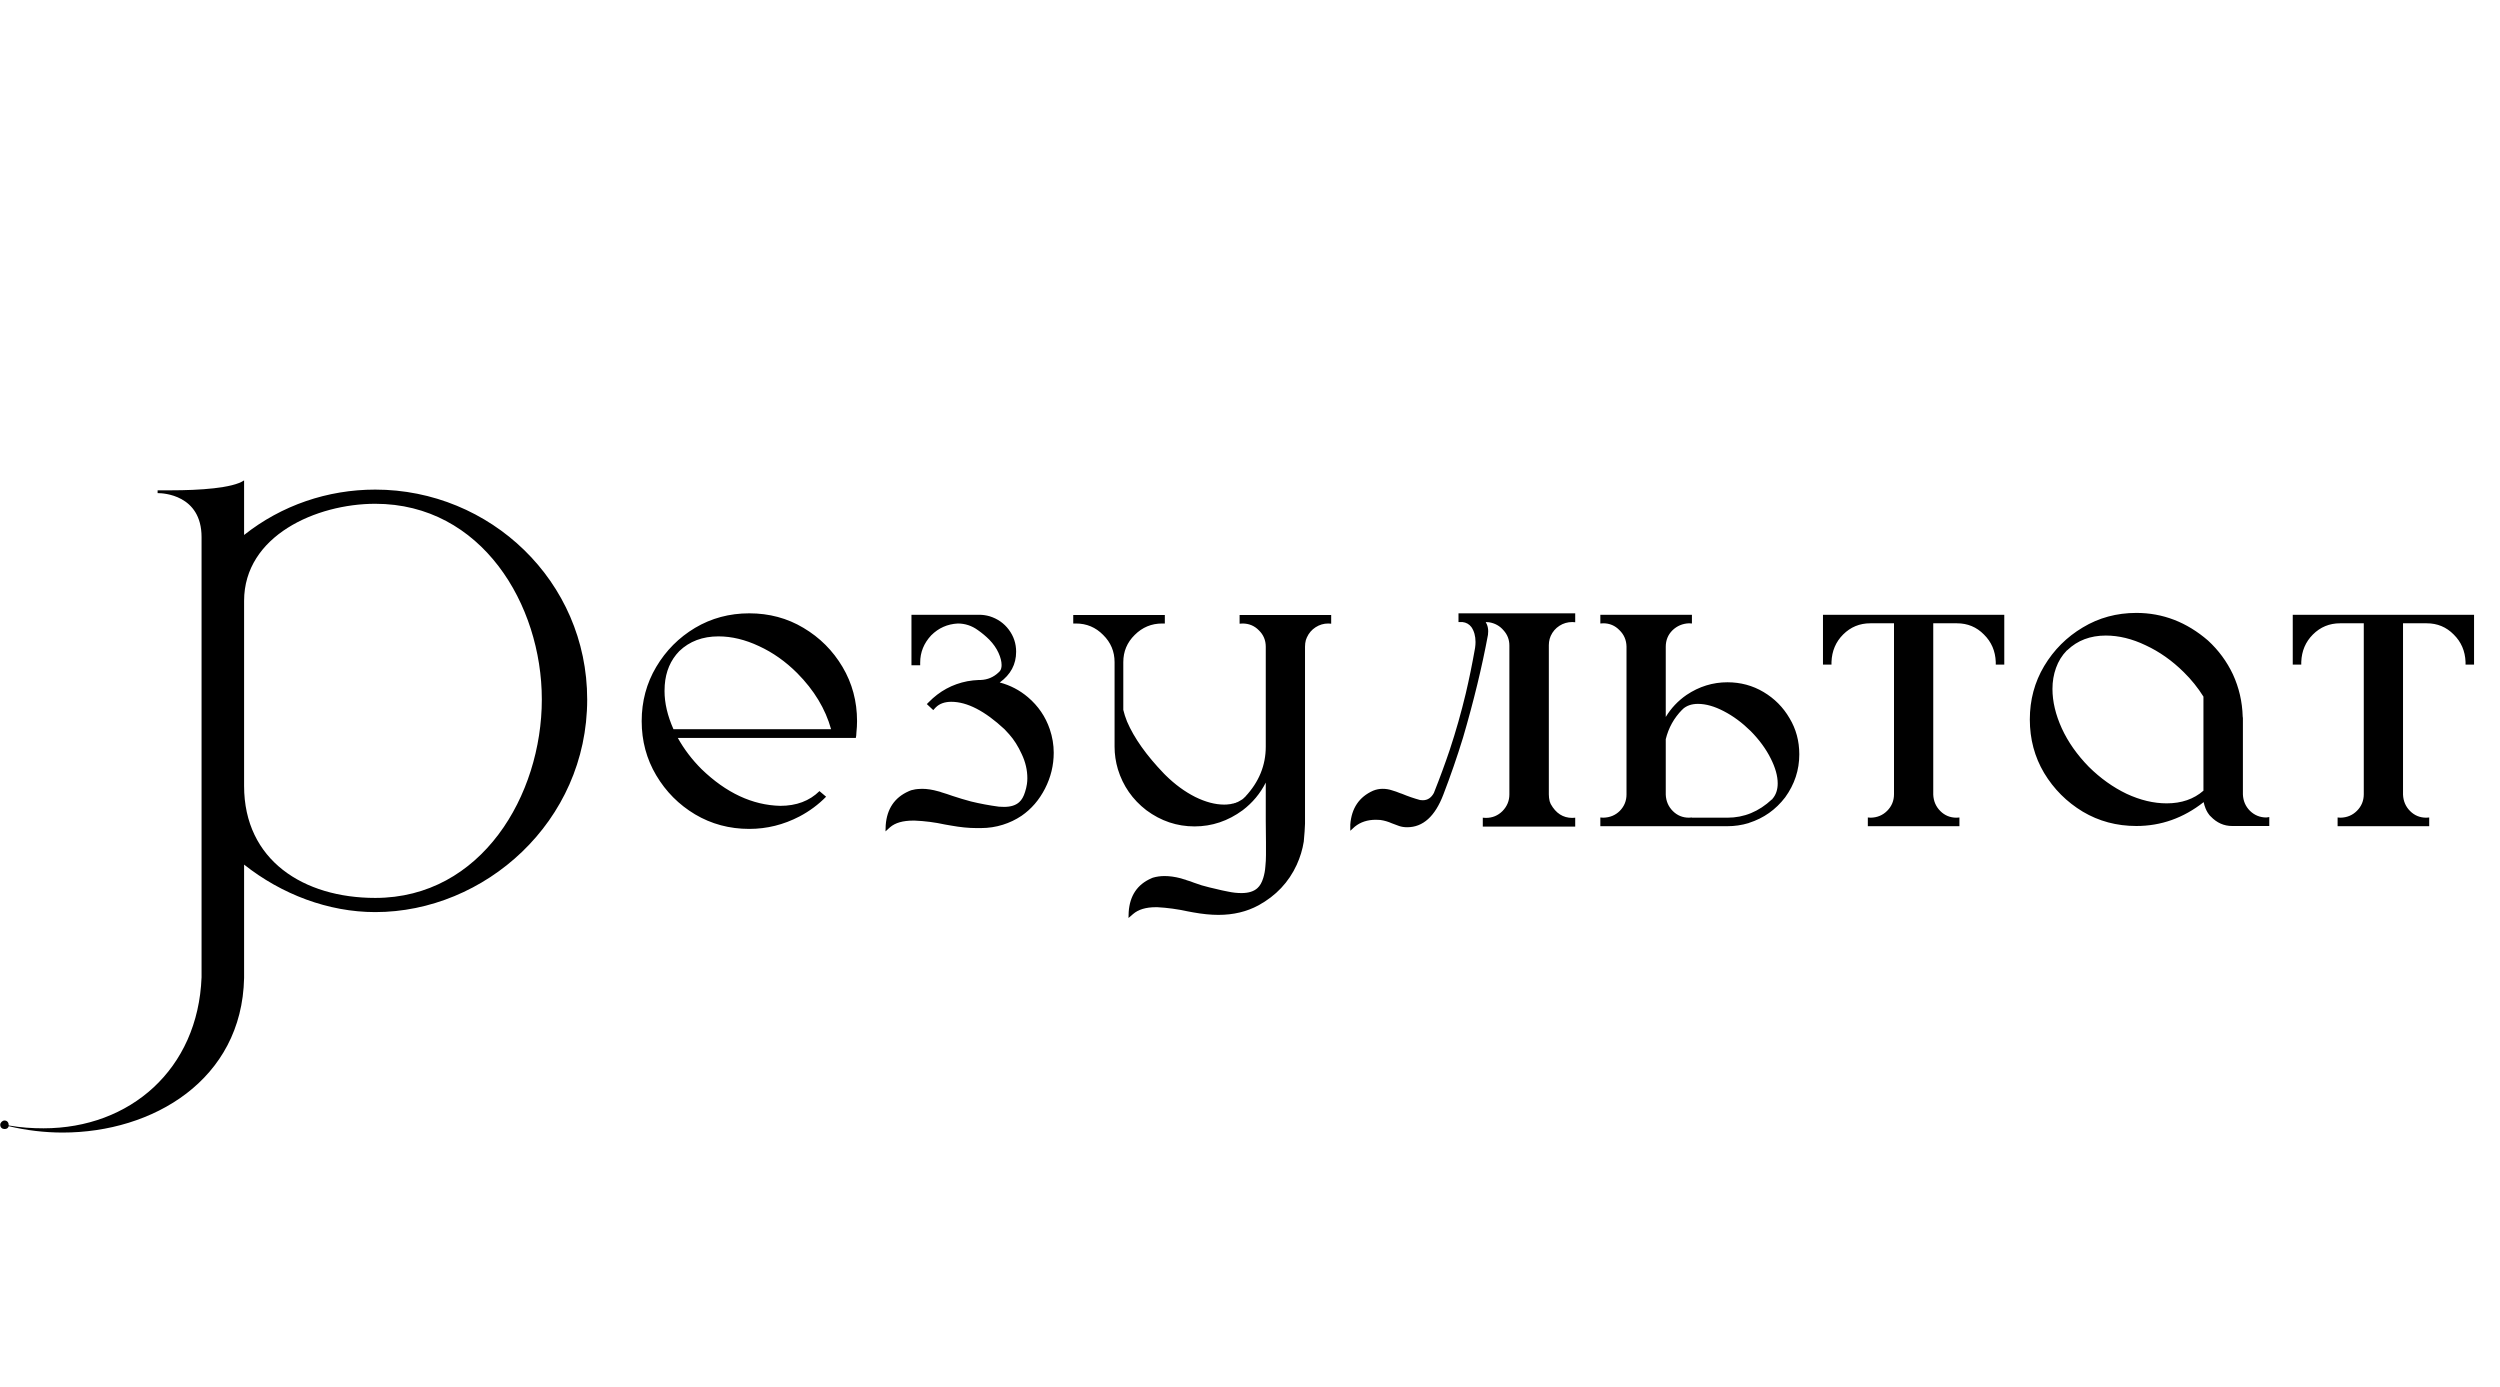 <?xml version="1.0" encoding="UTF-8"?> <svg xmlns="http://www.w3.org/2000/svg" width="1058" height="587" viewBox="0 0 1058 587" fill="none"><path d="M349.607 337.168C346.326 340.508 342.576 343.291 338.357 345.518C331.619 349.033 324.529 350.791 317.088 350.791C308.709 350.791 301.062 348.74 294.148 344.639C287.293 340.537 281.814 335.029 277.713 328.115C273.611 321.201 271.561 313.555 271.561 305.176C271.561 296.797 273.611 289.15 277.713 282.236C281.814 275.322 287.293 269.814 294.148 265.713C301.062 261.611 308.709 259.561 317.088 259.561C325.525 259.561 333.172 261.611 340.027 265.713C346.941 269.814 352.449 275.322 356.551 282.236C360.652 289.15 362.703 296.797 362.703 305.176C362.703 306.758 362.615 308.34 362.439 309.922C362.439 310.332 362.41 310.801 362.352 311.328L362.176 312.295H286.854C289.49 317.041 292.83 321.436 296.873 325.479C307.303 335.557 318.406 340.742 330.184 341.035C337.039 341.035 342.576 338.955 346.795 334.795L349.607 337.168ZM304.08 269.316C297.342 269.316 291.805 271.396 287.469 275.557C283.777 279.365 281.727 284.17 281.316 289.971C281.258 290.791 281.229 291.611 281.229 292.432C281.229 297.529 282.488 302.92 285.008 308.604H351.717C349.314 299.99 344.539 292.08 337.391 284.873C332.469 279.951 327.078 276.143 321.219 273.447C315.359 270.693 309.646 269.316 304.08 269.316ZM387.049 347.275H386.521C382.127 347.275 378.846 348.213 376.678 350.088L374.744 351.846L374.832 349.209C375.359 342.295 378.582 337.52 384.5 334.883C384.734 334.766 384.939 334.678 385.115 334.619C385.525 334.443 385.936 334.326 386.346 334.268C386.99 334.092 387.693 333.975 388.455 333.916C389.1 333.916 389.686 333.887 390.213 333.828C392.322 333.828 394.607 334.18 397.068 334.883C397.596 335 398.064 335.146 398.475 335.322C400.057 335.791 401.58 336.289 403.045 336.816C405.682 337.695 408.318 338.486 410.955 339.189C414.822 340.127 418.748 340.859 422.732 341.387C423.494 341.445 424.227 341.475 424.93 341.475C427.742 341.475 429.881 340.801 431.346 339.453C432.4 338.516 433.221 337.08 433.807 335.146C434.158 334.092 434.422 332.979 434.598 331.807C434.715 330.986 434.773 330.166 434.773 329.346C434.773 325.889 433.982 322.49 432.4 319.15C430.877 315.811 429.119 313.027 427.127 310.801C426.482 310.039 425.809 309.307 425.105 308.604C416.785 300.869 409.285 297.002 402.605 297.002C399.793 297.002 397.596 297.793 396.014 299.375L395.75 299.639L394.959 300.518L392.234 297.969L393.025 297.178C397.596 292.49 403.045 289.531 409.373 288.301C411.014 288.008 412.625 287.832 414.207 287.773H414.998C417.928 287.656 420.447 286.602 422.557 284.609C422.791 284.434 422.996 284.229 423.172 283.994C423.641 283.35 423.875 282.5 423.875 281.445C423.875 279.922 423.436 278.193 422.557 276.26C421.678 274.326 420.389 272.48 418.689 270.723C417.225 269.258 415.613 267.91 413.855 266.68C411.277 264.805 408.436 263.867 405.33 263.867C400.936 264.102 397.186 265.771 394.08 268.877C390.975 272.217 389.422 276.055 389.422 280.391V281.533H385.73V260.176H414.471C415.877 260.176 417.312 260.381 418.777 260.791C422.176 261.846 424.9 263.75 426.951 266.504C429.002 269.258 430.027 272.363 430.027 275.82C430.027 281.152 427.713 285.488 423.084 288.828C427.537 290 431.521 292.08 435.037 295.068C439.373 298.76 442.449 303.271 444.266 308.604C445.379 311.885 445.936 315.195 445.936 318.535C445.936 323.867 444.705 328.936 442.244 333.74C439.783 338.545 436.473 342.383 432.312 345.254C429.852 346.895 427.215 348.154 424.402 349.033C421.414 349.971 418.338 350.439 415.174 350.439H413.152C409.93 350.439 406.385 350.088 402.518 349.385C401.697 349.268 400.848 349.121 399.969 348.945C395.691 348.008 391.385 347.451 387.049 347.275ZM552.283 273.711V348.594C552.225 350.527 552.049 353.047 551.756 356.152C551.229 359.492 550.232 362.773 548.768 365.996C545.369 373.379 539.979 379.092 532.596 383.135C527.615 385.83 521.961 387.178 515.633 387.178C512.41 387.178 508.865 386.826 504.998 386.123C504.236 385.947 503.445 385.801 502.625 385.684C498.348 384.746 494.07 384.16 489.793 383.926H489.178C484.959 383.926 481.736 384.893 479.51 386.826L477.576 388.496L477.664 385.947C478.133 379.033 481.326 374.287 487.244 371.709C487.479 371.592 487.684 371.504 487.859 371.445C489.441 370.977 491.111 370.742 492.869 370.742C494.979 370.742 497.264 371.064 499.725 371.709C500.193 371.826 500.662 371.973 501.131 372.148C501.482 372.207 501.834 372.324 502.186 372.5C503.24 372.793 504.266 373.145 505.262 373.555C507.43 374.375 509.656 375.049 511.941 375.576C512.762 375.752 513.641 375.957 514.578 376.191C516.16 376.602 517.889 376.982 519.764 377.334C521.697 377.744 523.572 377.949 525.389 377.949C528.377 377.949 530.633 377.246 532.156 375.84C533.211 374.902 534.031 373.467 534.617 371.533C535.086 370.01 535.379 368.428 535.496 366.787C535.672 365.146 535.76 363.506 535.76 361.865V356.504L535.672 347.451V331.191C533.328 335.82 530.076 339.717 525.916 342.881C519.705 347.451 512.908 349.736 505.525 349.736C498.084 349.736 491.287 347.451 485.135 342.881C479.275 338.369 475.262 332.598 473.094 325.566C472.156 322.402 471.688 319.209 471.688 315.986V280.215C471.688 275.703 470.076 271.865 466.854 268.701C463.689 265.479 459.852 263.867 455.34 263.867H454.197V260.264H492.957V263.867H491.814C487.303 263.867 483.436 265.479 480.213 268.701C476.99 271.865 475.379 275.703 475.379 280.215V300.43C475.73 301.953 476.258 303.594 476.961 305.352C479.949 312.324 485.164 319.678 492.605 327.412L493.309 328.115C497.234 331.982 501.395 335.029 505.789 337.256C510.184 339.424 514.285 340.508 518.094 340.508C518.914 340.508 519.676 340.449 520.379 340.332H520.467C520.643 340.332 520.848 340.303 521.082 340.244L521.258 340.156C521.434 340.156 521.609 340.127 521.785 340.068C521.961 340.068 522.107 340.039 522.225 339.98L522.312 339.893C522.605 339.893 522.84 339.834 523.016 339.717C523.133 339.658 523.25 339.6 523.367 339.541H523.455C523.631 339.482 523.777 339.424 523.895 339.365C524.188 339.189 524.451 339.043 524.686 338.926C524.861 338.809 525.008 338.721 525.125 338.662C525.594 338.428 526.004 338.135 526.355 337.783L526.795 337.344L527.059 337.168V337.08C532.801 330.928 535.672 323.896 535.672 315.986V273.711C535.672 270.957 534.705 268.643 532.771 266.768C530.896 264.834 528.582 263.867 525.828 263.867L524.598 263.955V260.264H563.357V263.955L562.127 263.867C560.193 263.867 558.406 264.395 556.766 265.449C555.125 266.504 553.895 267.939 553.074 269.756C552.957 270.107 552.811 270.488 552.635 270.898C552.4 271.777 552.283 272.715 552.283 273.711ZM582.254 346.924C578.738 346.924 575.779 347.891 573.377 349.824L571.443 351.582V348.945C571.971 342.031 575.193 337.256 581.111 334.619C582.4 334.092 583.748 333.828 585.154 333.828C586.502 333.828 587.791 334.033 589.021 334.443C590.252 334.795 591.424 335.205 592.537 335.674L593.328 335.938C595.848 336.992 598.396 337.871 600.975 338.574C601.326 338.633 601.707 338.662 602.117 338.662C604.168 338.662 605.75 337.607 606.863 335.498C606.863 335.381 606.893 335.293 606.951 335.234C609.354 329.199 611.551 323.223 613.543 317.305C616.121 309.512 618.377 301.572 620.311 293.486C621.717 287.51 623.006 281.211 624.178 274.59L624.266 274.062C624.383 273.242 624.441 272.451 624.441 271.689C624.441 269.17 623.855 267.061 622.684 265.361C621.746 264.131 620.486 263.428 618.904 263.252H617.234V259.561H666.629V263.34L665.398 263.252C663.406 263.252 661.59 263.779 659.949 264.834C658.309 265.889 657.078 267.324 656.258 269.141C656.141 269.551 655.994 269.961 655.818 270.371C655.584 271.25 655.467 272.129 655.467 273.008V336.201C655.467 337.139 655.584 338.105 655.818 339.102C655.994 339.453 656.141 339.834 656.258 340.244C658.426 344.17 661.473 346.133 665.398 346.133L666.629 346.045V349.824H627.518V346.045L628.748 346.133H628.836C631.59 346.133 633.934 345.166 635.867 343.232C637.801 341.24 638.768 338.896 638.768 336.201V273.184C638.768 270.723 637.947 268.584 636.307 266.768C634.725 264.893 632.674 263.75 630.154 263.34C629.979 263.34 629.51 263.311 628.748 263.252L629.275 264.307C629.627 265.186 629.803 266.152 629.803 267.207C629.803 267.617 629.773 268.057 629.715 268.525V268.613C627.195 282.207 623.68 296.709 619.168 312.119C616.648 320.322 613.865 328.379 610.818 336.289C607.303 345.488 602.205 350.088 595.525 350.088H595.438C594.266 350.088 593.152 349.912 592.098 349.561C591.043 349.209 590.018 348.828 589.021 348.418C587.439 347.715 585.828 347.246 584.188 347.012C583.543 346.953 582.898 346.924 582.254 346.924ZM731.053 288.74C736.619 288.74 741.717 290.117 746.346 292.871C750.975 295.625 754.637 299.316 757.332 303.945C760.086 308.516 761.463 313.613 761.463 319.238C761.463 325.859 759.471 331.924 755.486 337.432C751.502 342.646 746.404 346.25 740.193 348.242C740.135 348.301 740.076 348.33 740.018 348.33C737.088 349.209 734.1 349.648 731.053 349.648H677.264V345.957L678.494 346.045C681.307 345.986 683.65 345.02 685.525 343.145C687.4 341.211 688.338 338.896 688.338 336.201V273.623C688.279 270.869 687.283 268.555 685.35 266.68C683.475 264.746 681.189 263.779 678.494 263.779L677.264 263.867V260.176H716.023V263.867L714.793 263.779C712.039 263.896 709.695 264.893 707.762 266.768C705.887 268.643 704.949 270.957 704.949 273.711V303.418C707.176 299.727 710.105 296.621 713.738 294.102C719.07 290.527 724.842 288.74 731.053 288.74ZM714.793 346.045L716.023 345.957V346.045H731.053C738.084 346.045 744.354 343.467 749.861 338.311C749.979 338.311 750.037 338.281 750.037 338.223C750.037 338.105 750.066 338.047 750.125 338.047C751.59 336.348 752.322 334.18 752.322 331.543C752.322 328.379 751.326 324.834 749.334 320.908C747.342 316.924 744.529 313.086 740.896 309.395C737.264 305.82 733.455 303.008 729.471 300.957C725.545 298.906 721.912 297.881 718.572 297.881C715.936 297.881 713.797 298.613 712.156 300.078C712.156 300.078 712.127 300.137 712.068 300.254C712.01 300.254 711.951 300.283 711.893 300.342C708.436 303.857 706.121 308.018 704.949 312.822V336.289C705.066 339.043 706.062 341.357 707.938 343.232C709.812 345.107 712.098 346.045 714.793 346.045ZM801.541 263.779H791.521C787.01 263.779 783.172 265.361 780.008 268.525C776.902 271.631 775.262 275.498 775.086 280.127V281.27H771.482V260.176H848.211V281.27H844.607V280.127C844.432 275.498 842.762 271.631 839.598 268.525C836.492 265.361 832.684 263.779 828.172 263.779H818.152V336.289C818.27 339.043 819.266 341.357 821.141 343.232C823.016 345.107 825.301 346.045 827.996 346.045L829.227 345.957V349.648H790.467V345.957L791.697 346.045C794.451 345.986 796.766 345.02 798.641 343.145C800.574 341.211 801.541 338.867 801.541 336.113V263.779ZM904.109 349.561C895.789 349.561 888.23 347.539 881.434 343.496C874.637 339.395 869.188 333.945 865.086 327.148C861.043 320.352 859.021 312.793 859.021 304.473C859.021 296.211 861.043 288.682 865.086 281.885C869.188 275.029 874.637 269.58 881.434 265.537C888.23 261.436 895.789 259.385 904.109 259.385C915.301 259.385 925.408 263.281 934.432 271.074C938.885 275.176 942.4 279.951 944.979 285.4C947.557 291.025 948.934 296.973 949.109 303.242L949.197 303.857V336.201C949.314 338.955 950.311 341.27 952.186 343.145C954.119 345.02 956.434 345.957 959.129 345.957L960.359 345.781V349.561H944.627C941.17 349.561 938.152 348.213 935.574 345.518C935.457 345.4 935.311 345.254 935.135 345.078C935.076 344.961 934.988 344.844 934.871 344.727C934.754 344.551 934.607 344.346 934.432 344.111C934.373 343.994 934.314 343.906 934.256 343.848C933.904 343.262 933.611 342.676 933.377 342.09C933.025 341.211 932.762 340.332 932.586 339.453C924.031 346.191 914.539 349.561 904.109 349.561ZM874.93 275.117L874.666 275.293C872.615 277.402 871.092 279.863 870.096 282.676C869.1 285.43 868.602 288.389 868.602 291.553C868.602 296.885 869.92 302.451 872.557 308.252C875.193 313.994 879.002 319.414 883.982 324.512C888.904 329.375 894.236 333.184 899.979 335.938C905.779 338.633 911.434 339.98 916.941 339.98C923.211 339.98 928.396 338.193 932.498 334.619V294.805C930.154 291.055 927.371 287.598 924.148 284.434C919.227 279.57 913.865 275.791 908.064 273.096C902.322 270.342 896.697 268.965 891.189 268.965C884.627 268.965 879.207 271.016 874.93 275.117ZM1000.35 263.779H990.33C985.818 263.779 981.98 265.361 978.816 268.525C975.711 271.631 974.07 275.498 973.895 280.127V281.27H970.291V260.176H1047.02V281.27H1043.42V280.127C1043.24 275.498 1041.57 271.631 1038.41 268.525C1035.3 265.361 1031.49 263.779 1026.98 263.779H1016.96V336.289C1017.08 339.043 1018.07 341.357 1019.95 343.232C1021.82 345.107 1024.11 346.045 1026.8 346.045L1028.04 345.957V349.648H989.275V345.957L990.506 346.045C993.26 345.986 995.574 345.02 997.449 343.145C999.383 341.211 1000.35 338.867 1000.35 336.113V263.779Z" fill="black"></path><path d="M26.5 479.3C19 479.3 11.2 478.4 3.7 476.6C3.4 477.5 2.8 477.8 1.9 477.8C1 477.8 0.1 477.2 0.1 476C0.1 475.1 1 474.2 1.9 474.2C3.1 474.2 3.7 475.1 3.7 476.3C8.8 477.2 13.6 477.5 18.4 477.5C55 477.5 83.8 452.6 85.3 413.6V227.3C85.3 209.3 68.8 208.7 67 208.7H66.7V207.5H72.4C84.4 207.5 98.5 206.6 103.3 203.3V226.4C119.2 213.8 138.7 207.2 158.8 207.2C207.4 207.2 248.5 245.9 248.5 296C248.5 347.9 205 386 158.8 386C139 386 119.2 378.5 103.3 365.9V413.9C102.4 457.1 64.6 479.3 26.5 479.3ZM158.8 380C203.8 380 229.3 336.5 229.3 296C229.3 255.8 203.8 213.2 158.8 213.2C133.9 213.2 103.3 226.7 103.3 254.3V332.6C103.3 364.1 128.5 380 158.8 380Z" fill="black"></path></svg> 